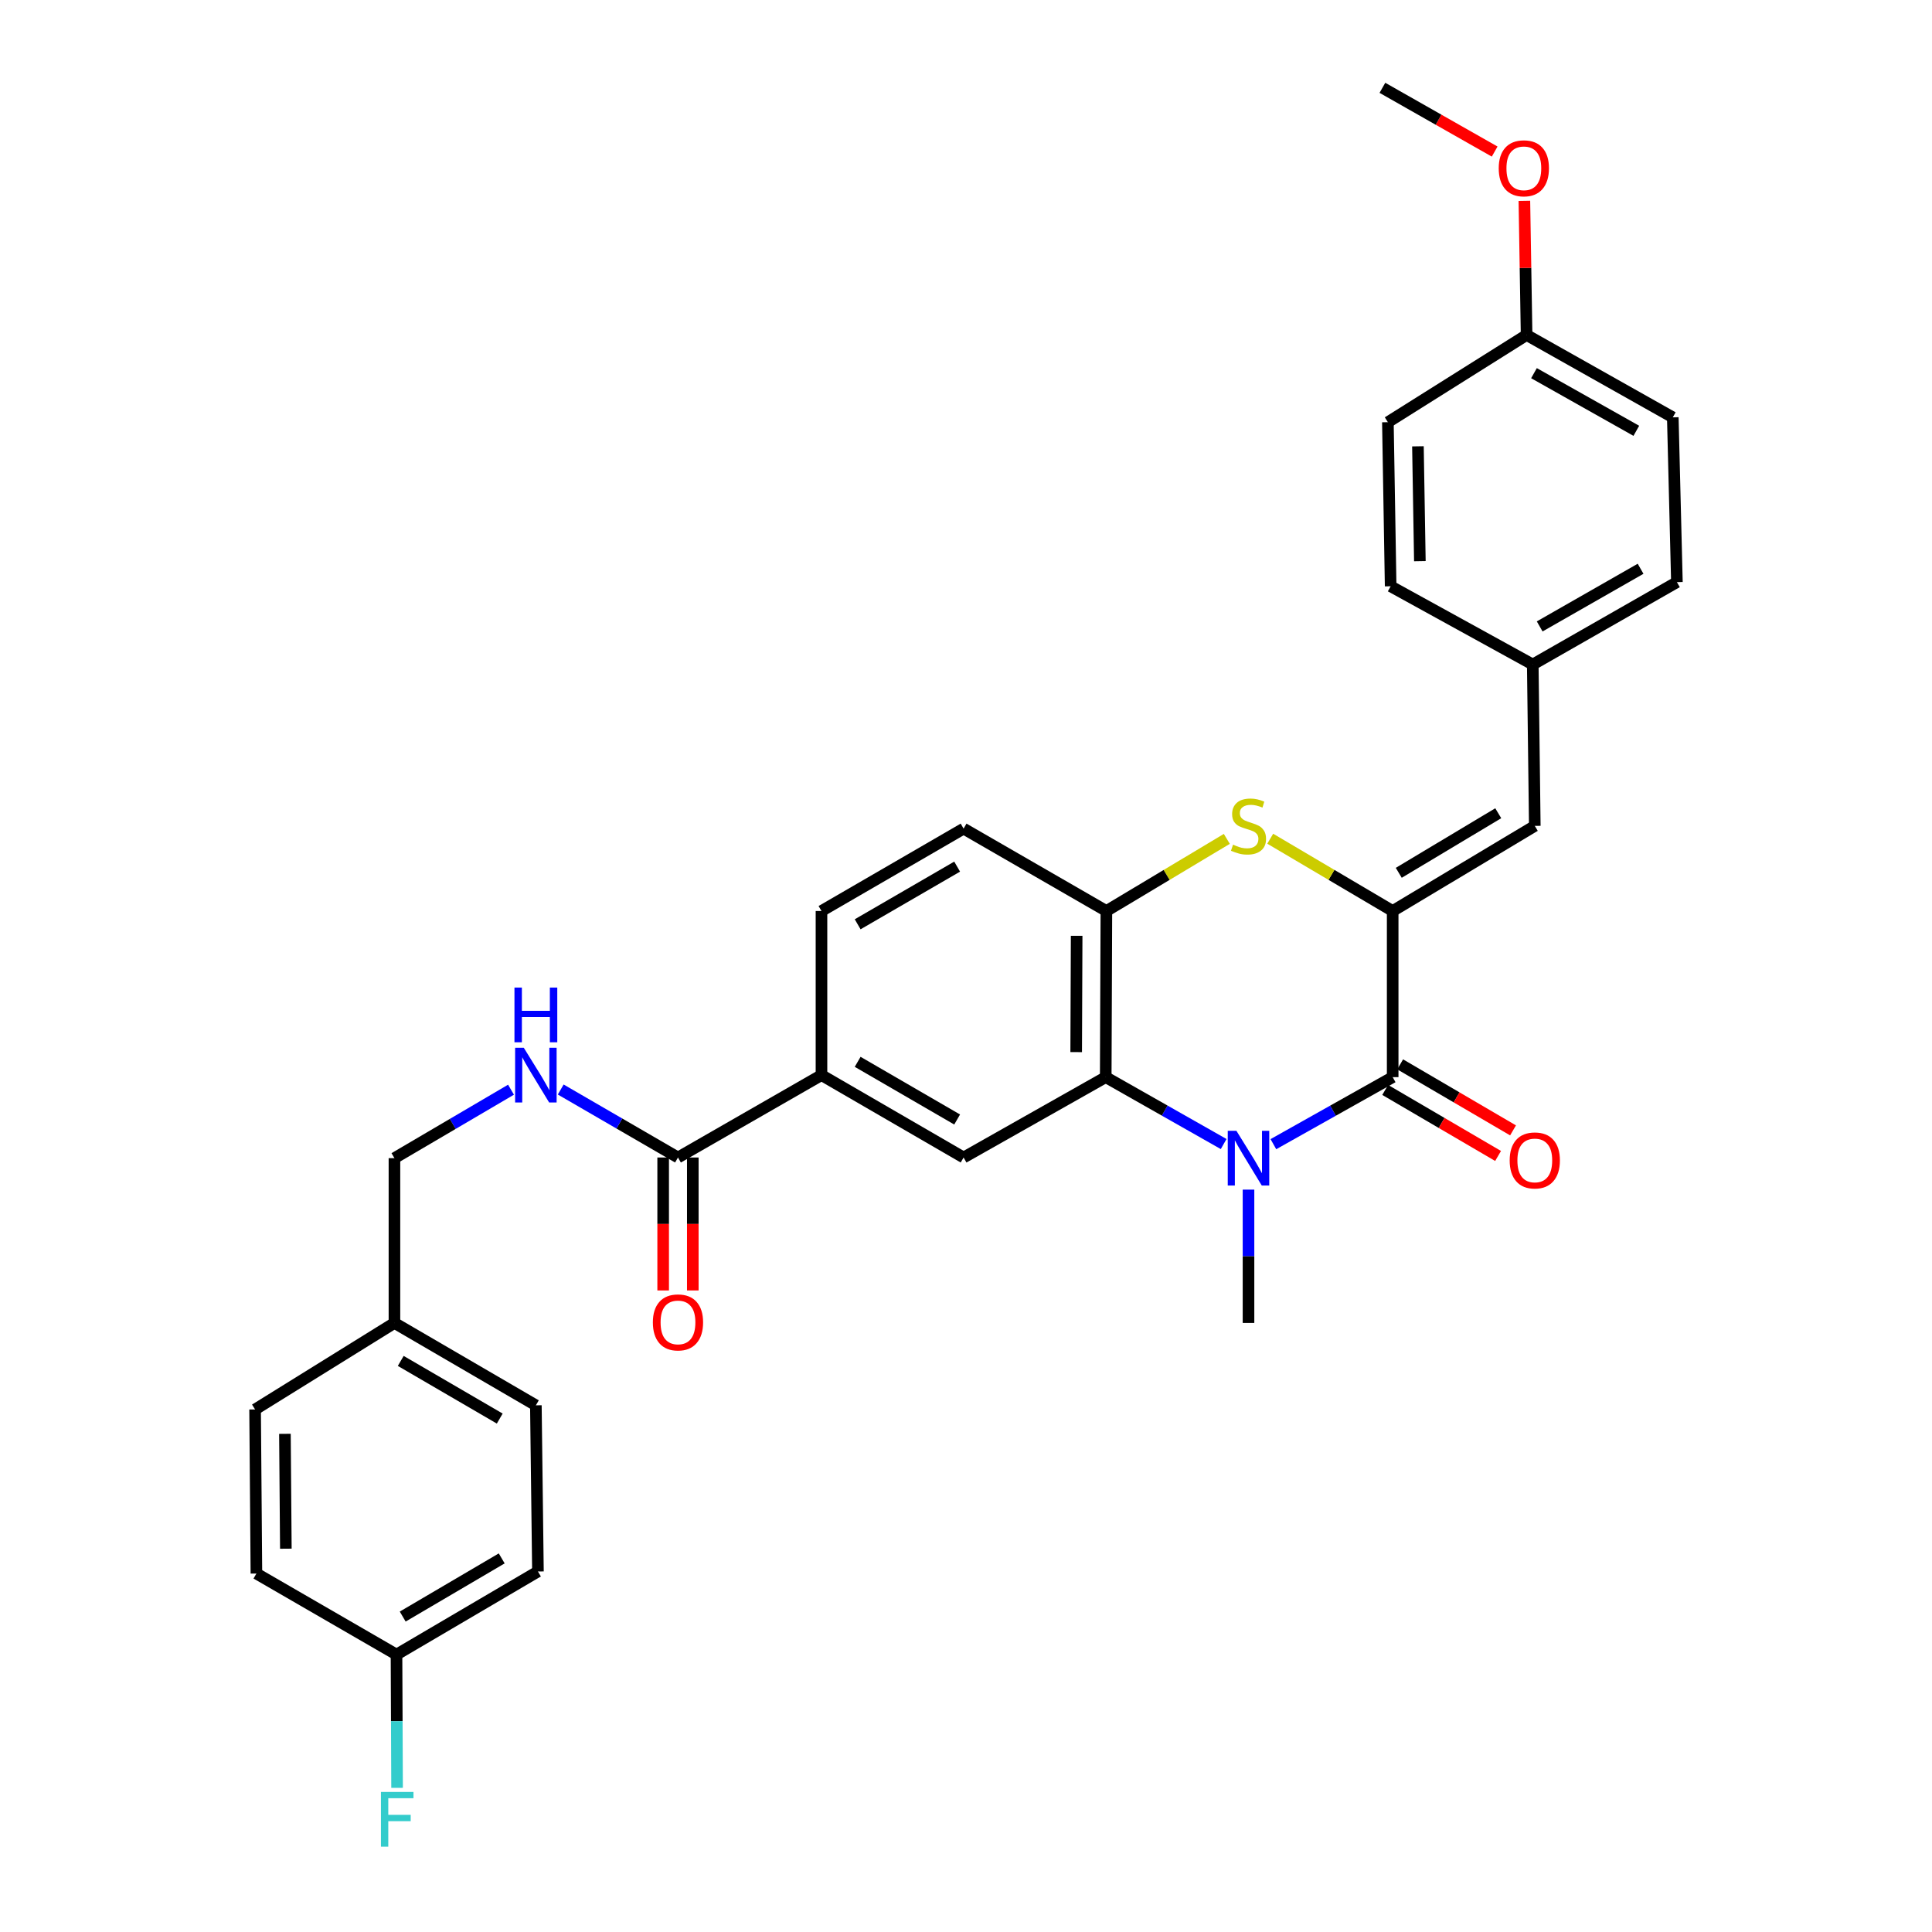 <?xml version='1.0' encoding='iso-8859-1'?>
<svg version='1.1' baseProfile='full'
              xmlns='http://www.w3.org/2000/svg'
                      xmlns:rdkit='http://www.rdkit.org/xml'
                      xmlns:xlink='http://www.w3.org/1999/xlink'
                  xml:space='preserve'
width='1000px' height='1000px' viewBox='0 0 1000 1000'>
<!-- END OF HEADER -->
<rect style='opacity:1.0;fill:#FFFFFF;stroke:none' width='1000' height='1000' x='0' y='0'> </rect>
<path class='bond-1' d='M 659.103,592.218 L 689.975,574.873' style='fill:none;fill-rule:evenodd;stroke:#0000FF;stroke-width:6px;stroke-linecap:butt;stroke-linejoin:miter;stroke-opacity:1' />
<path class='bond-1' d='M 689.975,574.873 L 720.847,557.528' style='fill:none;fill-rule:evenodd;stroke:#000000;stroke-width:6px;stroke-linecap:butt;stroke-linejoin:miter;stroke-opacity:1' />
<path class='bond-2' d='M 633.359,592.156 L 602.841,574.842' style='fill:none;fill-rule:evenodd;stroke:#0000FF;stroke-width:6px;stroke-linecap:butt;stroke-linejoin:miter;stroke-opacity:1' />
<path class='bond-2' d='M 602.841,574.842 L 572.323,557.528' style='fill:none;fill-rule:evenodd;stroke:#000000;stroke-width:6px;stroke-linecap:butt;stroke-linejoin:miter;stroke-opacity:1' />
<path class='bond-15' d='M 646.223,615.747 L 646.223,650.252' style='fill:none;fill-rule:evenodd;stroke:#0000FF;stroke-width:6px;stroke-linecap:butt;stroke-linejoin:miter;stroke-opacity:1' />
<path class='bond-15' d='M 646.223,650.252 L 646.223,684.756' style='fill:none;fill-rule:evenodd;stroke:#000000;stroke-width:6px;stroke-linecap:butt;stroke-linejoin:miter;stroke-opacity:1' />
<path class='bond-0' d='M 720.847,471.536 L 720.847,557.528' style='fill:none;fill-rule:evenodd;stroke:#000000;stroke-width:6px;stroke-linecap:butt;stroke-linejoin:miter;stroke-opacity:1' />
<path class='bond-6' d='M 720.847,471.536 L 794.406,427.48' style='fill:none;fill-rule:evenodd;stroke:#000000;stroke-width:6px;stroke-linecap:butt;stroke-linejoin:miter;stroke-opacity:1' />
<path class='bond-6' d='M 723.999,451.769 L 775.49,420.929' style='fill:none;fill-rule:evenodd;stroke:#000000;stroke-width:6px;stroke-linecap:butt;stroke-linejoin:miter;stroke-opacity:1' />
<path class='bond-31' d='M 720.847,471.536 L 689.158,452.828' style='fill:none;fill-rule:evenodd;stroke:#000000;stroke-width:6px;stroke-linecap:butt;stroke-linejoin:miter;stroke-opacity:1' />
<path class='bond-31' d='M 689.158,452.828 L 657.469,434.119' style='fill:none;fill-rule:evenodd;stroke:#CCCC00;stroke-width:6px;stroke-linecap:butt;stroke-linejoin:miter;stroke-opacity:1' />
<path class='bond-10' d='M 716.975,564.148 L 746.189,581.236' style='fill:none;fill-rule:evenodd;stroke:#000000;stroke-width:6px;stroke-linecap:butt;stroke-linejoin:miter;stroke-opacity:1' />
<path class='bond-10' d='M 746.189,581.236 L 775.403,598.324' style='fill:none;fill-rule:evenodd;stroke:#FF0000;stroke-width:6px;stroke-linecap:butt;stroke-linejoin:miter;stroke-opacity:1' />
<path class='bond-10' d='M 724.719,550.908 L 753.933,567.996' style='fill:none;fill-rule:evenodd;stroke:#000000;stroke-width:6px;stroke-linecap:butt;stroke-linejoin:miter;stroke-opacity:1' />
<path class='bond-10' d='M 753.933,567.996 L 783.147,585.084' style='fill:none;fill-rule:evenodd;stroke:#FF0000;stroke-width:6px;stroke-linecap:butt;stroke-linejoin:miter;stroke-opacity:1' />
<path class='bond-4' d='M 572.323,557.528 L 572.664,471.536' style='fill:none;fill-rule:evenodd;stroke:#000000;stroke-width:6px;stroke-linecap:butt;stroke-linejoin:miter;stroke-opacity:1' />
<path class='bond-4' d='M 557.035,544.569 L 557.274,484.374' style='fill:none;fill-rule:evenodd;stroke:#000000;stroke-width:6px;stroke-linecap:butt;stroke-linejoin:miter;stroke-opacity:1' />
<path class='bond-5' d='M 572.323,557.528 L 498.756,599.122' style='fill:none;fill-rule:evenodd;stroke:#000000;stroke-width:6px;stroke-linecap:butt;stroke-linejoin:miter;stroke-opacity:1' />
<path class='bond-3' d='M 634.999,434.202 L 603.832,452.869' style='fill:none;fill-rule:evenodd;stroke:#CCCC00;stroke-width:6px;stroke-linecap:butt;stroke-linejoin:miter;stroke-opacity:1' />
<path class='bond-3' d='M 603.832,452.869 L 572.664,471.536' style='fill:none;fill-rule:evenodd;stroke:#000000;stroke-width:6px;stroke-linecap:butt;stroke-linejoin:miter;stroke-opacity:1' />
<path class='bond-11' d='M 572.664,471.536 L 498.756,428.894' style='fill:none;fill-rule:evenodd;stroke:#000000;stroke-width:6px;stroke-linecap:butt;stroke-linejoin:miter;stroke-opacity:1' />
<path class='bond-8' d='M 498.756,599.122 L 425.197,556.472' style='fill:none;fill-rule:evenodd;stroke:#000000;stroke-width:6px;stroke-linecap:butt;stroke-linejoin:miter;stroke-opacity:1' />
<path class='bond-8' d='M 495.416,579.455 L 443.925,549.6' style='fill:none;fill-rule:evenodd;stroke:#000000;stroke-width:6px;stroke-linecap:butt;stroke-linejoin:miter;stroke-opacity:1' />
<path class='bond-14' d='M 794.406,427.48 L 793.357,343.951' style='fill:none;fill-rule:evenodd;stroke:#000000;stroke-width:6px;stroke-linecap:butt;stroke-linejoin:miter;stroke-opacity:1' />
<path class='bond-7' d='M 350.922,599.122 L 425.197,556.472' style='fill:none;fill-rule:evenodd;stroke:#000000;stroke-width:6px;stroke-linecap:butt;stroke-linejoin:miter;stroke-opacity:1' />
<path class='bond-9' d='M 350.922,599.122 L 320.576,581.527' style='fill:none;fill-rule:evenodd;stroke:#000000;stroke-width:6px;stroke-linecap:butt;stroke-linejoin:miter;stroke-opacity:1' />
<path class='bond-9' d='M 320.576,581.527 L 290.229,563.931' style='fill:none;fill-rule:evenodd;stroke:#0000FF;stroke-width:6px;stroke-linecap:butt;stroke-linejoin:miter;stroke-opacity:1' />
<path class='bond-12' d='M 343.253,599.122 L 343.253,633.53' style='fill:none;fill-rule:evenodd;stroke:#000000;stroke-width:6px;stroke-linecap:butt;stroke-linejoin:miter;stroke-opacity:1' />
<path class='bond-12' d='M 343.253,633.53 L 343.253,667.938' style='fill:none;fill-rule:evenodd;stroke:#FF0000;stroke-width:6px;stroke-linecap:butt;stroke-linejoin:miter;stroke-opacity:1' />
<path class='bond-12' d='M 358.592,599.122 L 358.592,633.53' style='fill:none;fill-rule:evenodd;stroke:#000000;stroke-width:6px;stroke-linecap:butt;stroke-linejoin:miter;stroke-opacity:1' />
<path class='bond-12' d='M 358.592,633.53 L 358.592,667.938' style='fill:none;fill-rule:evenodd;stroke:#FF0000;stroke-width:6px;stroke-linecap:butt;stroke-linejoin:miter;stroke-opacity:1' />
<path class='bond-13' d='M 425.197,556.472 L 425.197,471.536' style='fill:none;fill-rule:evenodd;stroke:#000000;stroke-width:6px;stroke-linecap:butt;stroke-linejoin:miter;stroke-opacity:1' />
<path class='bond-16' d='M 264.501,564.024 L 234.332,581.74' style='fill:none;fill-rule:evenodd;stroke:#0000FF;stroke-width:6px;stroke-linecap:butt;stroke-linejoin:miter;stroke-opacity:1' />
<path class='bond-16' d='M 234.332,581.74 L 204.163,599.455' style='fill:none;fill-rule:evenodd;stroke:#000000;stroke-width:6px;stroke-linecap:butt;stroke-linejoin:miter;stroke-opacity:1' />
<path class='bond-32' d='M 498.756,428.894 L 425.197,471.536' style='fill:none;fill-rule:evenodd;stroke:#000000;stroke-width:6px;stroke-linecap:butt;stroke-linejoin:miter;stroke-opacity:1' />
<path class='bond-32' d='M 495.415,448.561 L 443.924,478.411' style='fill:none;fill-rule:evenodd;stroke:#000000;stroke-width:6px;stroke-linecap:butt;stroke-linejoin:miter;stroke-opacity:1' />
<path class='bond-21' d='M 793.357,343.951 L 719.799,303.456' style='fill:none;fill-rule:evenodd;stroke:#000000;stroke-width:6px;stroke-linecap:butt;stroke-linejoin:miter;stroke-opacity:1' />
<path class='bond-22' d='M 793.357,343.951 L 867.964,301.317' style='fill:none;fill-rule:evenodd;stroke:#000000;stroke-width:6px;stroke-linecap:butt;stroke-linejoin:miter;stroke-opacity:1' />
<path class='bond-22' d='M 796.938,324.238 L 849.163,294.394' style='fill:none;fill-rule:evenodd;stroke:#000000;stroke-width:6px;stroke-linecap:butt;stroke-linejoin:miter;stroke-opacity:1' />
<path class='bond-18' d='M 204.163,599.455 L 204.163,684.756' style='fill:none;fill-rule:evenodd;stroke:#000000;stroke-width:6px;stroke-linecap:butt;stroke-linejoin:miter;stroke-opacity:1' />
<path class='bond-17' d='M 205.228,856.408 L 278.437,813.399' style='fill:none;fill-rule:evenodd;stroke:#000000;stroke-width:6px;stroke-linecap:butt;stroke-linejoin:miter;stroke-opacity:1' />
<path class='bond-17' d='M 208.44,836.731 L 259.686,806.625' style='fill:none;fill-rule:evenodd;stroke:#000000;stroke-width:6px;stroke-linecap:butt;stroke-linejoin:miter;stroke-opacity:1' />
<path class='bond-20' d='M 205.228,856.408 L 205.376,890.896' style='fill:none;fill-rule:evenodd;stroke:#000000;stroke-width:6px;stroke-linecap:butt;stroke-linejoin:miter;stroke-opacity:1' />
<path class='bond-20' d='M 205.376,890.896 L 205.524,925.384' style='fill:none;fill-rule:evenodd;stroke:#33CCCC;stroke-width:6px;stroke-linecap:butt;stroke-linejoin:miter;stroke-opacity:1' />
<path class='bond-34' d='M 205.228,856.408 L 132.717,814.464' style='fill:none;fill-rule:evenodd;stroke:#000000;stroke-width:6px;stroke-linecap:butt;stroke-linejoin:miter;stroke-opacity:1' />
<path class='bond-25' d='M 204.163,684.756 L 132.036,729.538' style='fill:none;fill-rule:evenodd;stroke:#000000;stroke-width:6px;stroke-linecap:butt;stroke-linejoin:miter;stroke-opacity:1' />
<path class='bond-26' d='M 204.163,684.756 L 277.364,727.39' style='fill:none;fill-rule:evenodd;stroke:#000000;stroke-width:6px;stroke-linecap:butt;stroke-linejoin:miter;stroke-opacity:1' />
<path class='bond-26' d='M 207.423,704.406 L 258.664,734.25' style='fill:none;fill-rule:evenodd;stroke:#000000;stroke-width:6px;stroke-linecap:butt;stroke-linejoin:miter;stroke-opacity:1' />
<path class='bond-19' d='M 790.162,173.39 L 865.834,216.015' style='fill:none;fill-rule:evenodd;stroke:#000000;stroke-width:6px;stroke-linecap:butt;stroke-linejoin:miter;stroke-opacity:1' />
<path class='bond-19' d='M 793.985,193.148 L 846.955,222.986' style='fill:none;fill-rule:evenodd;stroke:#000000;stroke-width:6px;stroke-linecap:butt;stroke-linejoin:miter;stroke-opacity:1' />
<path class='bond-29' d='M 790.162,173.39 L 789.59,138.67' style='fill:none;fill-rule:evenodd;stroke:#000000;stroke-width:6px;stroke-linecap:butt;stroke-linejoin:miter;stroke-opacity:1' />
<path class='bond-29' d='M 789.59,138.67 L 789.017,103.951' style='fill:none;fill-rule:evenodd;stroke:#FF0000;stroke-width:6px;stroke-linecap:butt;stroke-linejoin:miter;stroke-opacity:1' />
<path class='bond-33' d='M 790.162,173.39 L 718.367,218.529' style='fill:none;fill-rule:evenodd;stroke:#000000;stroke-width:6px;stroke-linecap:butt;stroke-linejoin:miter;stroke-opacity:1' />
<path class='bond-28' d='M 719.799,303.456 L 718.367,218.529' style='fill:none;fill-rule:evenodd;stroke:#000000;stroke-width:6px;stroke-linecap:butt;stroke-linejoin:miter;stroke-opacity:1' />
<path class='bond-28' d='M 734.921,290.458 L 733.919,231.009' style='fill:none;fill-rule:evenodd;stroke:#000000;stroke-width:6px;stroke-linecap:butt;stroke-linejoin:miter;stroke-opacity:1' />
<path class='bond-27' d='M 867.964,301.317 L 865.834,216.015' style='fill:none;fill-rule:evenodd;stroke:#000000;stroke-width:6px;stroke-linecap:butt;stroke-linejoin:miter;stroke-opacity:1' />
<path class='bond-23' d='M 132.717,814.464 L 132.036,729.538' style='fill:none;fill-rule:evenodd;stroke:#000000;stroke-width:6px;stroke-linecap:butt;stroke-linejoin:miter;stroke-opacity:1' />
<path class='bond-23' d='M 147.954,801.602 L 147.476,742.153' style='fill:none;fill-rule:evenodd;stroke:#000000;stroke-width:6px;stroke-linecap:butt;stroke-linejoin:miter;stroke-opacity:1' />
<path class='bond-24' d='M 278.437,813.399 L 277.364,727.39' style='fill:none;fill-rule:evenodd;stroke:#000000;stroke-width:6px;stroke-linecap:butt;stroke-linejoin:miter;stroke-opacity:1' />
<path class='bond-30' d='M 773.634,78.453 L 744.582,61.954' style='fill:none;fill-rule:evenodd;stroke:#FF0000;stroke-width:6px;stroke-linecap:butt;stroke-linejoin:miter;stroke-opacity:1' />
<path class='bond-30' d='M 744.582,61.954 L 715.529,45.455' style='fill:none;fill-rule:evenodd;stroke:#000000;stroke-width:6px;stroke-linecap:butt;stroke-linejoin:miter;stroke-opacity:1' />
<path  class='atom-0' d='M 639.963 585.295
L 649.243 600.295
Q 650.163 601.775, 651.643 604.455
Q 653.123 607.135, 653.203 607.295
L 653.203 585.295
L 656.963 585.295
L 656.963 613.615
L 653.083 613.615
L 643.123 597.215
Q 641.963 595.295, 640.723 593.095
Q 639.523 590.895, 639.163 590.215
L 639.163 613.615
L 635.483 613.615
L 635.483 585.295
L 639.963 585.295
' fill='#0000FF'/>
<path  class='atom-4' d='M 638.223 437.2
Q 638.543 437.32, 639.863 437.88
Q 641.183 438.44, 642.623 438.8
Q 644.103 439.12, 645.543 439.12
Q 648.223 439.12, 649.783 437.84
Q 651.343 436.52, 651.343 434.24
Q 651.343 432.68, 650.543 431.72
Q 649.783 430.76, 648.583 430.24
Q 647.383 429.72, 645.383 429.12
Q 642.863 428.36, 641.343 427.64
Q 639.863 426.92, 638.783 425.4
Q 637.743 423.88, 637.743 421.32
Q 637.743 417.76, 640.143 415.56
Q 642.583 413.36, 647.383 413.36
Q 650.663 413.36, 654.383 414.92
L 653.463 418
Q 650.063 416.6, 647.503 416.6
Q 644.743 416.6, 643.223 417.76
Q 641.703 418.88, 641.743 420.84
Q 641.743 422.36, 642.503 423.28
Q 643.303 424.2, 644.423 424.72
Q 645.583 425.24, 647.503 425.84
Q 650.063 426.64, 651.583 427.44
Q 653.103 428.24, 654.183 429.88
Q 655.303 431.48, 655.303 434.24
Q 655.303 438.16, 652.663 440.28
Q 650.063 442.36, 645.703 442.36
Q 643.183 442.36, 641.263 441.8
Q 639.383 441.28, 637.143 440.36
L 638.223 437.2
' fill='#CCCC00'/>
<path  class='atom-10' d='M 271.104 542.312
L 280.384 557.312
Q 281.304 558.792, 282.784 561.472
Q 284.264 564.152, 284.344 564.312
L 284.344 542.312
L 288.104 542.312
L 288.104 570.632
L 284.224 570.632
L 274.264 554.232
Q 273.104 552.312, 271.864 550.112
Q 270.664 547.912, 270.304 547.232
L 270.304 570.632
L 266.624 570.632
L 266.624 542.312
L 271.104 542.312
' fill='#0000FF'/>
<path  class='atom-10' d='M 266.284 511.16
L 270.124 511.16
L 270.124 523.2
L 284.604 523.2
L 284.604 511.16
L 288.444 511.16
L 288.444 539.48
L 284.604 539.48
L 284.604 526.4
L 270.124 526.4
L 270.124 539.48
L 266.284 539.48
L 266.284 511.16
' fill='#0000FF'/>
<path  class='atom-11' d='M 781.406 600.634
Q 781.406 593.834, 784.766 590.034
Q 788.126 586.234, 794.406 586.234
Q 800.686 586.234, 804.046 590.034
Q 807.406 593.834, 807.406 600.634
Q 807.406 607.514, 804.006 611.434
Q 800.606 615.314, 794.406 615.314
Q 788.166 615.314, 784.766 611.434
Q 781.406 607.554, 781.406 600.634
M 794.406 612.114
Q 798.726 612.114, 801.046 609.234
Q 803.406 606.314, 803.406 600.634
Q 803.406 595.074, 801.046 592.274
Q 798.726 589.434, 794.406 589.434
Q 790.086 589.434, 787.726 592.234
Q 785.406 595.034, 785.406 600.634
Q 785.406 606.354, 787.726 609.234
Q 790.086 612.114, 794.406 612.114
' fill='#FF0000'/>
<path  class='atom-13' d='M 337.922 684.47
Q 337.922 677.67, 341.282 673.87
Q 344.642 670.07, 350.922 670.07
Q 357.202 670.07, 360.562 673.87
Q 363.922 677.67, 363.922 684.47
Q 363.922 691.35, 360.522 695.27
Q 357.122 699.15, 350.922 699.15
Q 344.682 699.15, 341.282 695.27
Q 337.922 691.39, 337.922 684.47
M 350.922 695.95
Q 355.242 695.95, 357.562 693.07
Q 359.922 690.15, 359.922 684.47
Q 359.922 678.91, 357.562 676.11
Q 355.242 673.27, 350.922 673.27
Q 346.602 673.27, 344.242 676.07
Q 341.922 678.87, 341.922 684.47
Q 341.922 690.19, 344.242 693.07
Q 346.602 695.95, 350.922 695.95
' fill='#FF0000'/>
<path  class='atom-21' d='M 197.174 927.515
L 214.014 927.515
L 214.014 930.755
L 200.974 930.755
L 200.974 939.355
L 212.574 939.355
L 212.574 942.635
L 200.974 942.635
L 200.974 955.835
L 197.174 955.835
L 197.174 927.515
' fill='#33CCCC'/>
<path  class='atom-30' d='M 775.739 87.112
Q 775.739 80.312, 779.099 76.512
Q 782.459 72.712, 788.739 72.712
Q 795.019 72.712, 798.379 76.512
Q 801.739 80.312, 801.739 87.112
Q 801.739 93.992, 798.339 97.912
Q 794.939 101.792, 788.739 101.792
Q 782.499 101.792, 779.099 97.912
Q 775.739 94.032, 775.739 87.112
M 788.739 98.592
Q 793.059 98.592, 795.379 95.712
Q 797.739 92.792, 797.739 87.112
Q 797.739 81.552, 795.379 78.752
Q 793.059 75.912, 788.739 75.912
Q 784.419 75.912, 782.059 78.712
Q 779.739 81.512, 779.739 87.112
Q 779.739 92.832, 782.059 95.712
Q 784.419 98.592, 788.739 98.592
' fill='#FF0000'/>
</svg>
